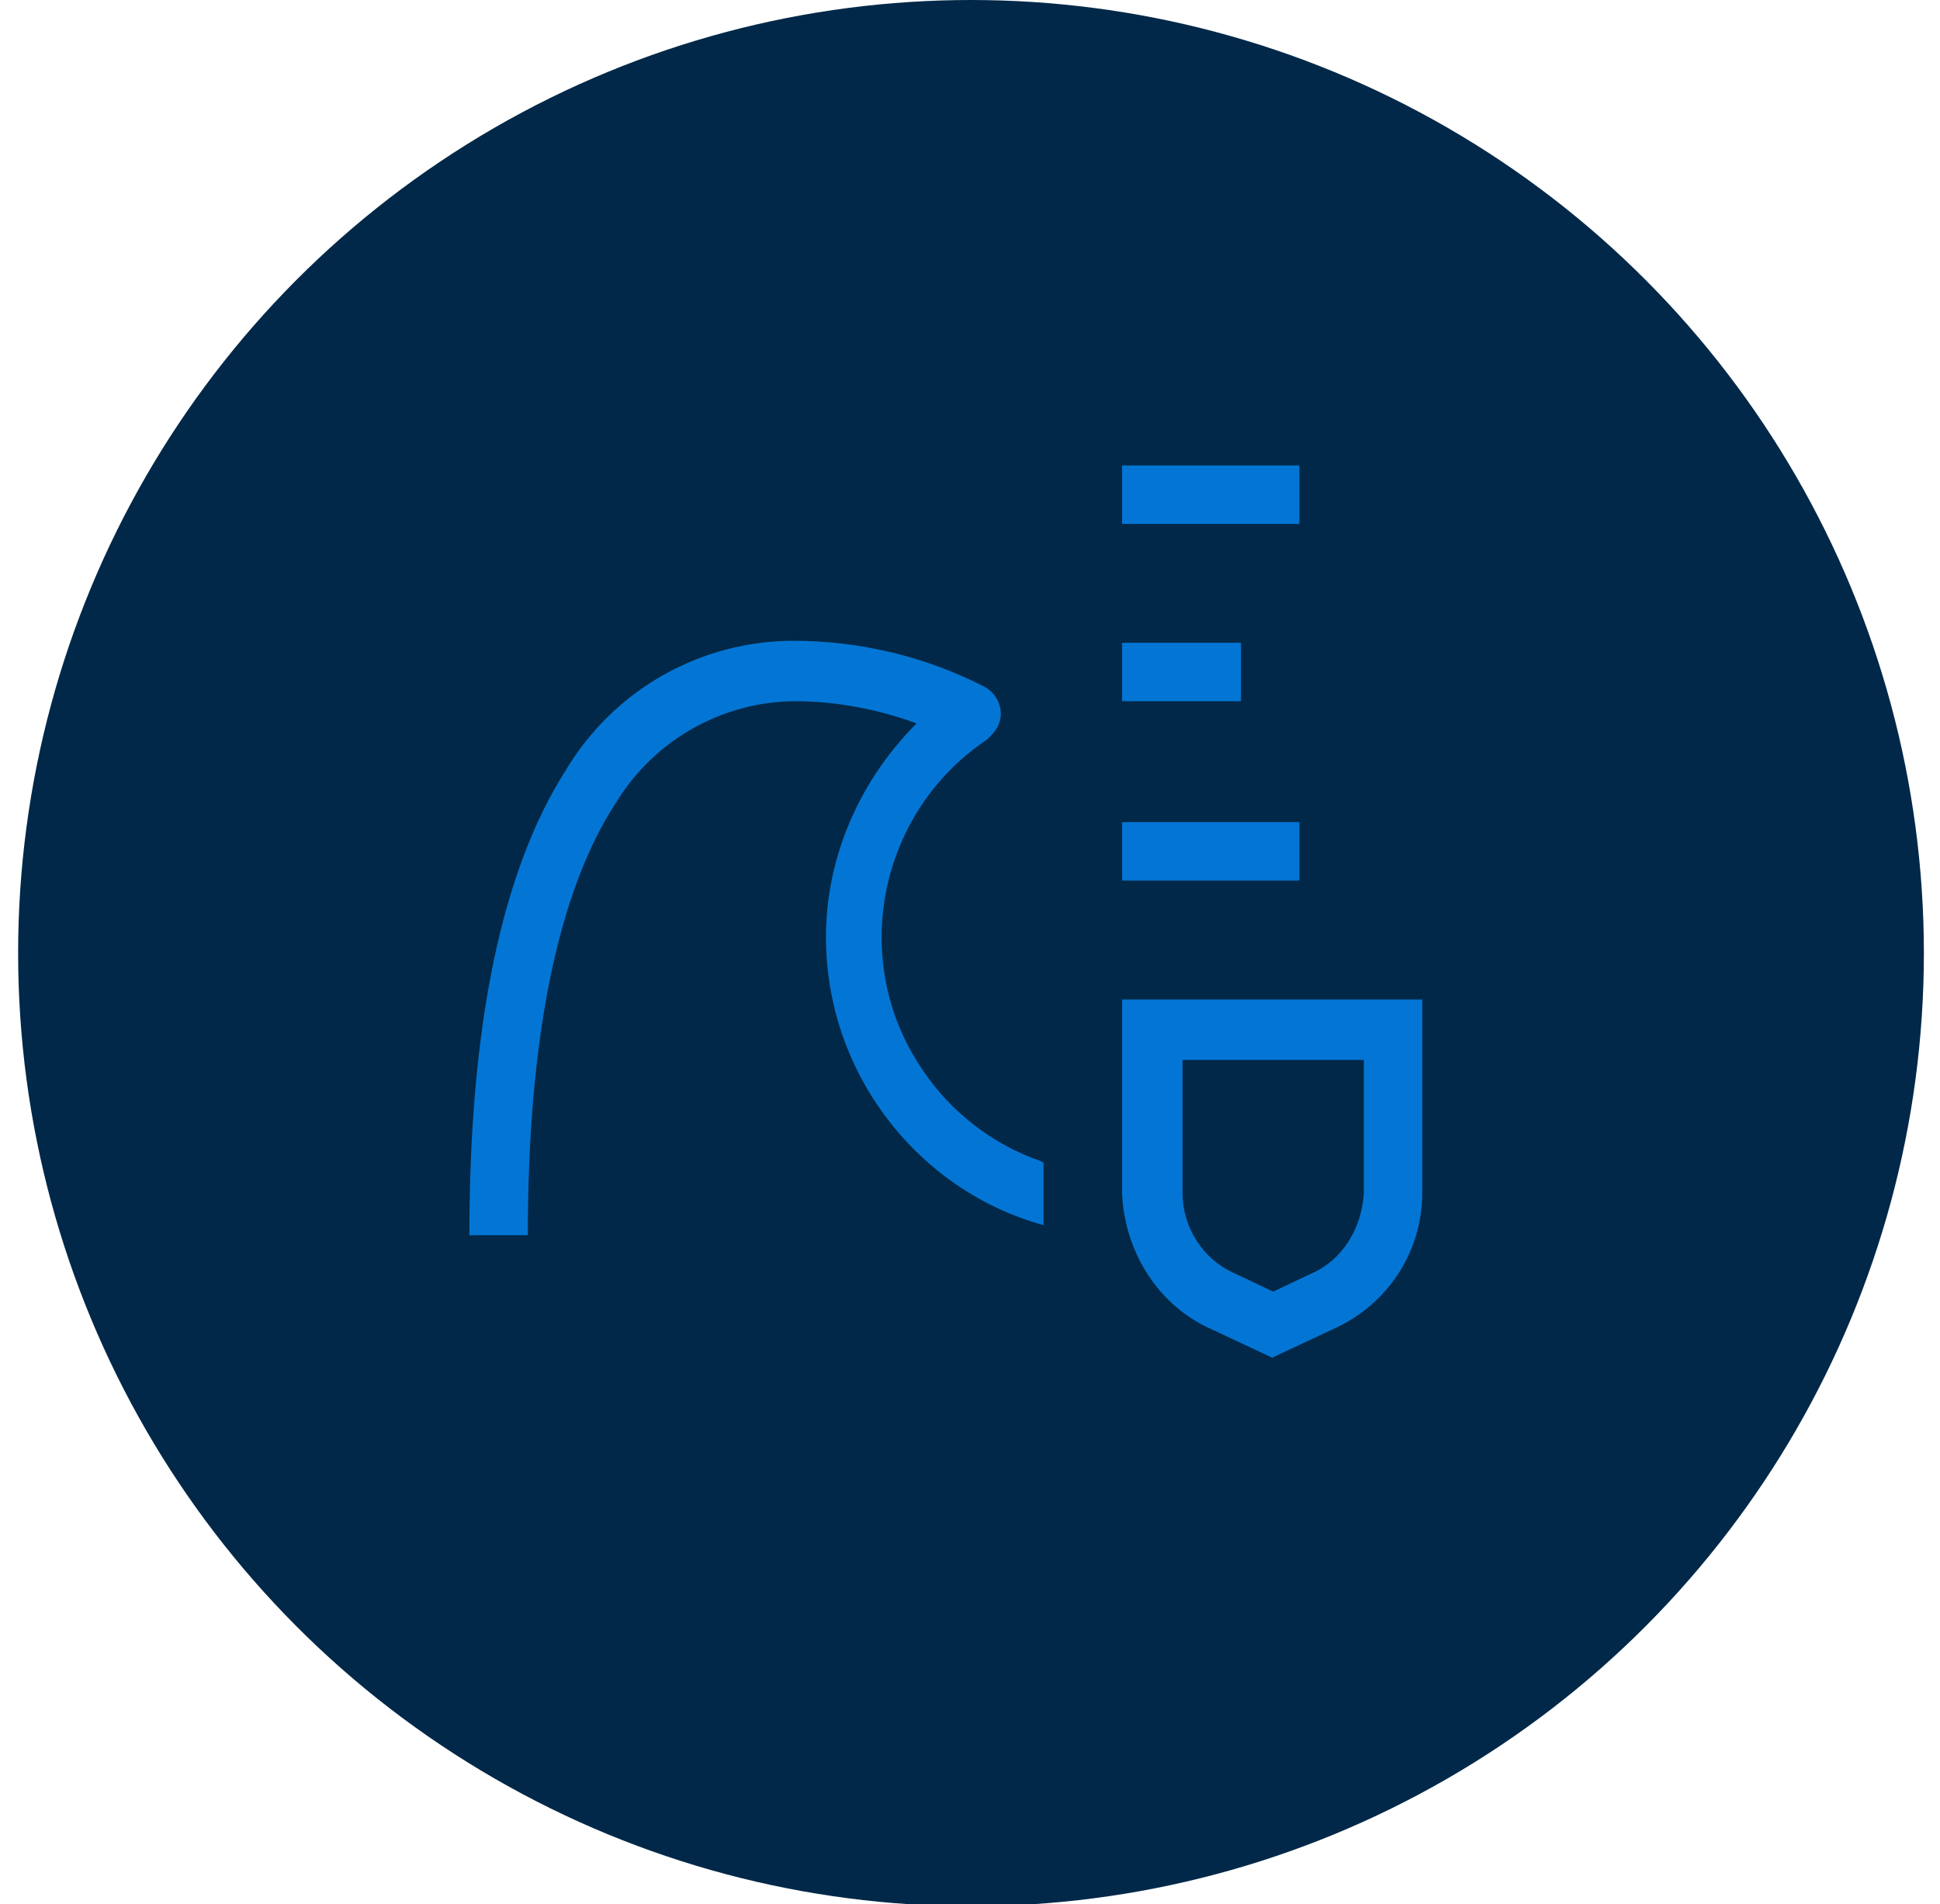 <?xml version="1.0" encoding="UTF-8"?>
<svg id="Layer_1" xmlns="http://www.w3.org/2000/svg" version="1.1" viewBox="0 0 96.3 94.5">
  <!-- Generator: Adobe Illustrator 29.5.1, SVG Export Plug-In . SVG Version: 2.1.0 Build 141)  -->
  <defs>
    <style>
      .st0 {
        fill: #012848;
      }

      .st1 {
        fill: #0376d5;
      }
    </style>
  </defs>
  <circle class="st0" cx="48.2" cy="47.3" r="47.3"/>
  <g>
    <rect class="st1" x="55.7" y="23.1" width="8.8" height="2.9"/>
    <rect class="st1" x="55.7" y="31.9" width="5.9" height="2.9"/>
    <rect class="st1" x="55.7" y="40.8" width="8.8" height="2.9"/>
    <path class="st1" d="M51.8,57.7v3.1c-6.2-1.7-10.8-7.5-10.8-14.3,0-4,1.7-7.8,4.5-10.6-1.9-.7-4-1.1-6-1.1-3.6,0-7,1.9-8.9,5-2.9,4.4-4.4,11.7-4.4,21.5h-2.9c0-10.4,1.6-18.1,4.8-23.1,2.4-4,6.7-6.4,11.3-6.4h0c3.3,0,6.6.8,9.5,2.3.7.4,1,1.3.6,2-.1.2-.3.4-.5.6-5.4,3.6-6.9,11-3.2,16.4,1.4,2.1,3.5,3.7,5.8,4.5Z"/>
    <path class="st1" d="M63.2,67.4l-3.2-1.5c-2.6-1.2-4.2-3.9-4.3-6.7v-9.6h14.9v9.6c0,2.9-1.7,5.5-4.3,6.7l-3.2,1.5ZM58.7,52.6v6.6c0,1.7,1,3.3,2.6,4l1.9.9,1.9-.9c1.6-.7,2.5-2.3,2.6-4v-6.6h-8.9Z"/>
  </g>
</svg>